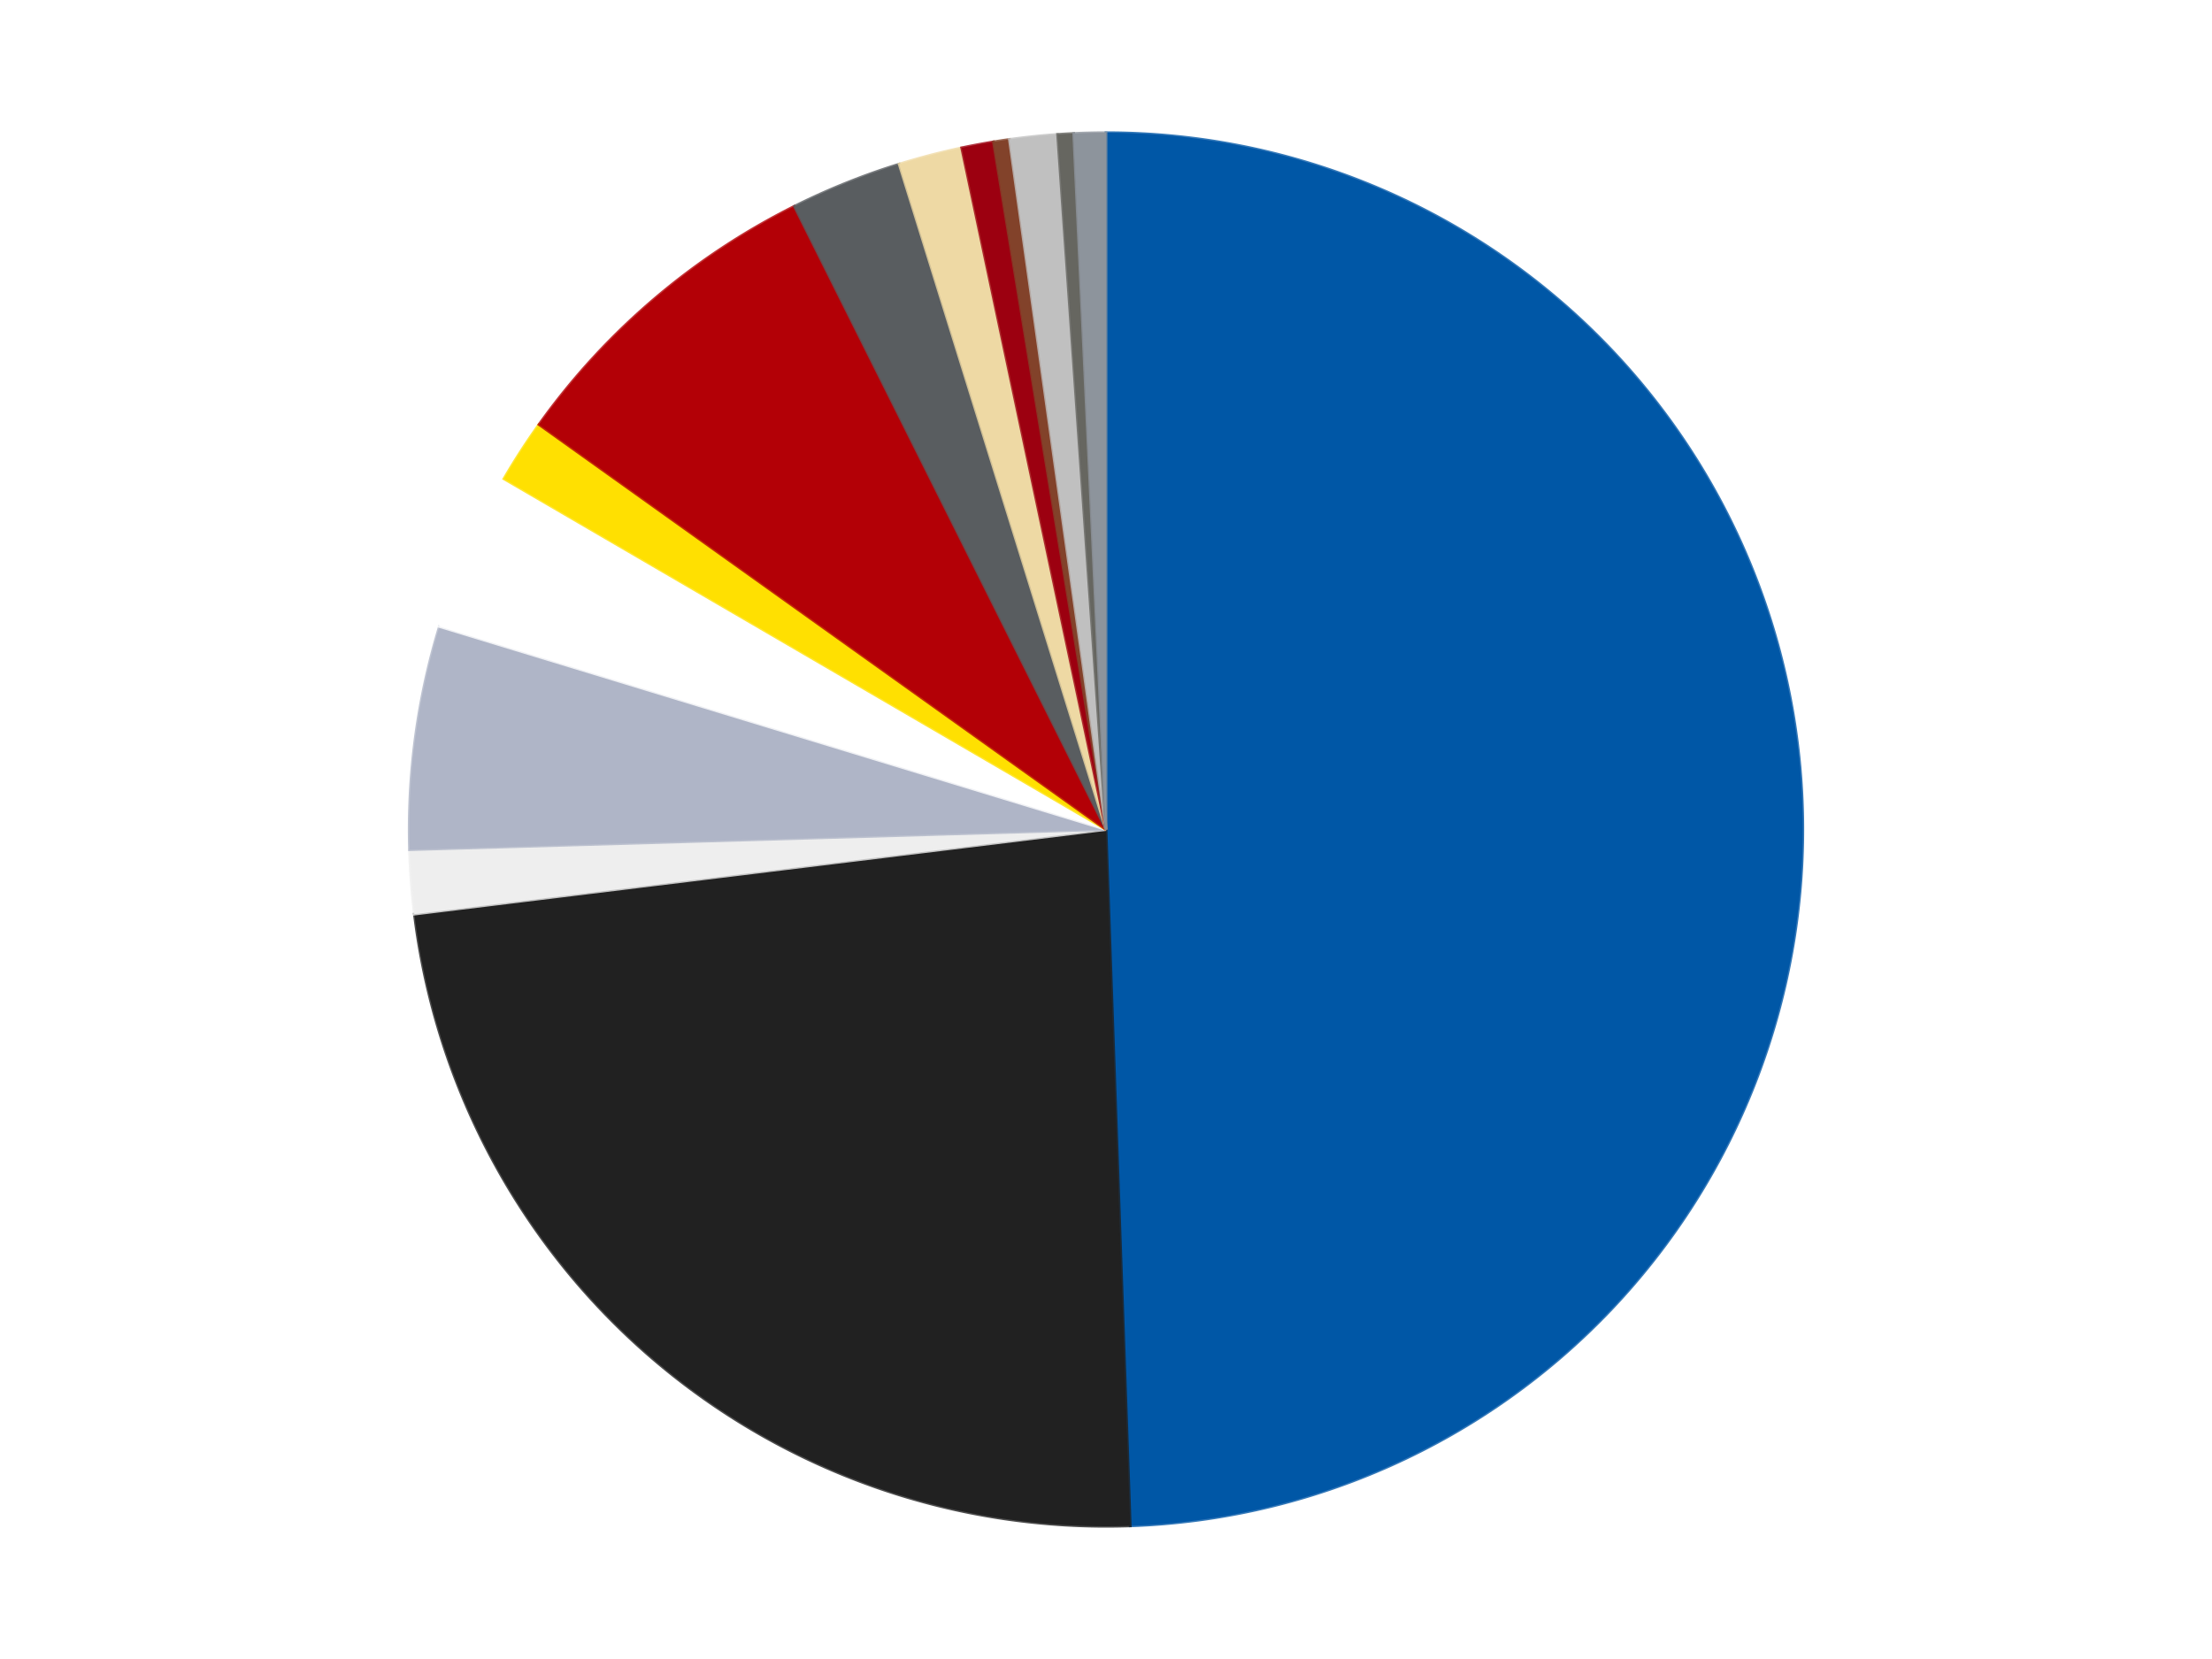 <?xml version='1.0' encoding='utf-8'?>
<svg xmlns="http://www.w3.org/2000/svg" xmlns:xlink="http://www.w3.org/1999/xlink" id="chart-fcf882ea-8459-4084-8401-5addbfe1585e" class="pygal-chart" viewBox="0 0 800 600"><!--Generated with pygal 3.0.4 (lxml) ©Kozea 2012-2016 on 2024-07-01--><!--http://pygal.org--><!--http://github.com/Kozea/pygal--><defs><style type="text/css">#chart-fcf882ea-8459-4084-8401-5addbfe1585e{-webkit-user-select:none;-webkit-font-smoothing:antialiased;font-family:Consolas,"Liberation Mono",Menlo,Courier,monospace}#chart-fcf882ea-8459-4084-8401-5addbfe1585e .title{font-family:Consolas,"Liberation Mono",Menlo,Courier,monospace;font-size:16px}#chart-fcf882ea-8459-4084-8401-5addbfe1585e .legends .legend text{font-family:Consolas,"Liberation Mono",Menlo,Courier,monospace;font-size:14px}#chart-fcf882ea-8459-4084-8401-5addbfe1585e .axis text{font-family:Consolas,"Liberation Mono",Menlo,Courier,monospace;font-size:10px}#chart-fcf882ea-8459-4084-8401-5addbfe1585e .axis text.major{font-family:Consolas,"Liberation Mono",Menlo,Courier,monospace;font-size:10px}#chart-fcf882ea-8459-4084-8401-5addbfe1585e .text-overlay text.value{font-family:Consolas,"Liberation Mono",Menlo,Courier,monospace;font-size:16px}#chart-fcf882ea-8459-4084-8401-5addbfe1585e .text-overlay text.label{font-family:Consolas,"Liberation Mono",Menlo,Courier,monospace;font-size:10px}#chart-fcf882ea-8459-4084-8401-5addbfe1585e .tooltip{font-family:Consolas,"Liberation Mono",Menlo,Courier,monospace;font-size:14px}#chart-fcf882ea-8459-4084-8401-5addbfe1585e text.no_data{font-family:Consolas,"Liberation Mono",Menlo,Courier,monospace;font-size:64px}
#chart-fcf882ea-8459-4084-8401-5addbfe1585e{background-color:transparent}#chart-fcf882ea-8459-4084-8401-5addbfe1585e path,#chart-fcf882ea-8459-4084-8401-5addbfe1585e line,#chart-fcf882ea-8459-4084-8401-5addbfe1585e rect,#chart-fcf882ea-8459-4084-8401-5addbfe1585e circle{-webkit-transition:150ms;-moz-transition:150ms;transition:150ms}#chart-fcf882ea-8459-4084-8401-5addbfe1585e .graph &gt; .background{fill:transparent}#chart-fcf882ea-8459-4084-8401-5addbfe1585e .plot &gt; .background{fill:transparent}#chart-fcf882ea-8459-4084-8401-5addbfe1585e .graph{fill:rgba(0,0,0,.87)}#chart-fcf882ea-8459-4084-8401-5addbfe1585e text.no_data{fill:rgba(0,0,0,1)}#chart-fcf882ea-8459-4084-8401-5addbfe1585e .title{fill:rgba(0,0,0,1)}#chart-fcf882ea-8459-4084-8401-5addbfe1585e .legends .legend text{fill:rgba(0,0,0,.87)}#chart-fcf882ea-8459-4084-8401-5addbfe1585e .legends .legend:hover text{fill:rgba(0,0,0,1)}#chart-fcf882ea-8459-4084-8401-5addbfe1585e .axis .line{stroke:rgba(0,0,0,1)}#chart-fcf882ea-8459-4084-8401-5addbfe1585e .axis .guide.line{stroke:rgba(0,0,0,.54)}#chart-fcf882ea-8459-4084-8401-5addbfe1585e .axis .major.line{stroke:rgba(0,0,0,.87)}#chart-fcf882ea-8459-4084-8401-5addbfe1585e .axis text.major{fill:rgba(0,0,0,1)}#chart-fcf882ea-8459-4084-8401-5addbfe1585e .axis.y .guides:hover .guide.line,#chart-fcf882ea-8459-4084-8401-5addbfe1585e .line-graph .axis.x .guides:hover .guide.line,#chart-fcf882ea-8459-4084-8401-5addbfe1585e .stackedline-graph .axis.x .guides:hover .guide.line,#chart-fcf882ea-8459-4084-8401-5addbfe1585e .xy-graph .axis.x .guides:hover .guide.line{stroke:rgba(0,0,0,1)}#chart-fcf882ea-8459-4084-8401-5addbfe1585e .axis .guides:hover text{fill:rgba(0,0,0,1)}#chart-fcf882ea-8459-4084-8401-5addbfe1585e .reactive{fill-opacity:1.0;stroke-opacity:.8;stroke-width:1}#chart-fcf882ea-8459-4084-8401-5addbfe1585e .ci{stroke:rgba(0,0,0,.87)}#chart-fcf882ea-8459-4084-8401-5addbfe1585e .reactive.active,#chart-fcf882ea-8459-4084-8401-5addbfe1585e .active .reactive{fill-opacity:0.6;stroke-opacity:.9;stroke-width:4}#chart-fcf882ea-8459-4084-8401-5addbfe1585e .ci .reactive.active{stroke-width:1.5}#chart-fcf882ea-8459-4084-8401-5addbfe1585e .series text{fill:rgba(0,0,0,1)}#chart-fcf882ea-8459-4084-8401-5addbfe1585e .tooltip rect{fill:transparent;stroke:rgba(0,0,0,1);-webkit-transition:opacity 150ms;-moz-transition:opacity 150ms;transition:opacity 150ms}#chart-fcf882ea-8459-4084-8401-5addbfe1585e .tooltip .label{fill:rgba(0,0,0,.87)}#chart-fcf882ea-8459-4084-8401-5addbfe1585e .tooltip .label{fill:rgba(0,0,0,.87)}#chart-fcf882ea-8459-4084-8401-5addbfe1585e .tooltip .legend{font-size:.8em;fill:rgba(0,0,0,.54)}#chart-fcf882ea-8459-4084-8401-5addbfe1585e .tooltip .x_label{font-size:.6em;fill:rgba(0,0,0,1)}#chart-fcf882ea-8459-4084-8401-5addbfe1585e .tooltip .xlink{font-size:.5em;text-decoration:underline}#chart-fcf882ea-8459-4084-8401-5addbfe1585e .tooltip .value{font-size:1.5em}#chart-fcf882ea-8459-4084-8401-5addbfe1585e .bound{font-size:.5em}#chart-fcf882ea-8459-4084-8401-5addbfe1585e .max-value{font-size:.75em;fill:rgba(0,0,0,.54)}#chart-fcf882ea-8459-4084-8401-5addbfe1585e .map-element{fill:transparent;stroke:rgba(0,0,0,.54) !important}#chart-fcf882ea-8459-4084-8401-5addbfe1585e .map-element .reactive{fill-opacity:inherit;stroke-opacity:inherit}#chart-fcf882ea-8459-4084-8401-5addbfe1585e .color-0,#chart-fcf882ea-8459-4084-8401-5addbfe1585e .color-0 a:visited{stroke:#F44336;fill:#F44336}#chart-fcf882ea-8459-4084-8401-5addbfe1585e .color-1,#chart-fcf882ea-8459-4084-8401-5addbfe1585e .color-1 a:visited{stroke:#3F51B5;fill:#3F51B5}#chart-fcf882ea-8459-4084-8401-5addbfe1585e .color-2,#chart-fcf882ea-8459-4084-8401-5addbfe1585e .color-2 a:visited{stroke:#009688;fill:#009688}#chart-fcf882ea-8459-4084-8401-5addbfe1585e .color-3,#chart-fcf882ea-8459-4084-8401-5addbfe1585e .color-3 a:visited{stroke:#FFC107;fill:#FFC107}#chart-fcf882ea-8459-4084-8401-5addbfe1585e .color-4,#chart-fcf882ea-8459-4084-8401-5addbfe1585e .color-4 a:visited{stroke:#FF5722;fill:#FF5722}#chart-fcf882ea-8459-4084-8401-5addbfe1585e .color-5,#chart-fcf882ea-8459-4084-8401-5addbfe1585e .color-5 a:visited{stroke:#9C27B0;fill:#9C27B0}#chart-fcf882ea-8459-4084-8401-5addbfe1585e .color-6,#chart-fcf882ea-8459-4084-8401-5addbfe1585e .color-6 a:visited{stroke:#03A9F4;fill:#03A9F4}#chart-fcf882ea-8459-4084-8401-5addbfe1585e .color-7,#chart-fcf882ea-8459-4084-8401-5addbfe1585e .color-7 a:visited{stroke:#8BC34A;fill:#8BC34A}#chart-fcf882ea-8459-4084-8401-5addbfe1585e .color-8,#chart-fcf882ea-8459-4084-8401-5addbfe1585e .color-8 a:visited{stroke:#FF9800;fill:#FF9800}#chart-fcf882ea-8459-4084-8401-5addbfe1585e .color-9,#chart-fcf882ea-8459-4084-8401-5addbfe1585e .color-9 a:visited{stroke:#E91E63;fill:#E91E63}#chart-fcf882ea-8459-4084-8401-5addbfe1585e .color-10,#chart-fcf882ea-8459-4084-8401-5addbfe1585e .color-10 a:visited{stroke:#2196F3;fill:#2196F3}#chart-fcf882ea-8459-4084-8401-5addbfe1585e .color-11,#chart-fcf882ea-8459-4084-8401-5addbfe1585e .color-11 a:visited{stroke:#4CAF50;fill:#4CAF50}#chart-fcf882ea-8459-4084-8401-5addbfe1585e .color-12,#chart-fcf882ea-8459-4084-8401-5addbfe1585e .color-12 a:visited{stroke:#FFEB3B;fill:#FFEB3B}#chart-fcf882ea-8459-4084-8401-5addbfe1585e .color-13,#chart-fcf882ea-8459-4084-8401-5addbfe1585e .color-13 a:visited{stroke:#673AB7;fill:#673AB7}#chart-fcf882ea-8459-4084-8401-5addbfe1585e .text-overlay .color-0 text{fill:black}#chart-fcf882ea-8459-4084-8401-5addbfe1585e .text-overlay .color-1 text{fill:black}#chart-fcf882ea-8459-4084-8401-5addbfe1585e .text-overlay .color-2 text{fill:black}#chart-fcf882ea-8459-4084-8401-5addbfe1585e .text-overlay .color-3 text{fill:black}#chart-fcf882ea-8459-4084-8401-5addbfe1585e .text-overlay .color-4 text{fill:black}#chart-fcf882ea-8459-4084-8401-5addbfe1585e .text-overlay .color-5 text{fill:black}#chart-fcf882ea-8459-4084-8401-5addbfe1585e .text-overlay .color-6 text{fill:black}#chart-fcf882ea-8459-4084-8401-5addbfe1585e .text-overlay .color-7 text{fill:black}#chart-fcf882ea-8459-4084-8401-5addbfe1585e .text-overlay .color-8 text{fill:black}#chart-fcf882ea-8459-4084-8401-5addbfe1585e .text-overlay .color-9 text{fill:black}#chart-fcf882ea-8459-4084-8401-5addbfe1585e .text-overlay .color-10 text{fill:black}#chart-fcf882ea-8459-4084-8401-5addbfe1585e .text-overlay .color-11 text{fill:black}#chart-fcf882ea-8459-4084-8401-5addbfe1585e .text-overlay .color-12 text{fill:black}#chart-fcf882ea-8459-4084-8401-5addbfe1585e .text-overlay .color-13 text{fill:black}
#chart-fcf882ea-8459-4084-8401-5addbfe1585e text.no_data{text-anchor:middle}#chart-fcf882ea-8459-4084-8401-5addbfe1585e .guide.line{fill:none}#chart-fcf882ea-8459-4084-8401-5addbfe1585e .centered{text-anchor:middle}#chart-fcf882ea-8459-4084-8401-5addbfe1585e .title{text-anchor:middle}#chart-fcf882ea-8459-4084-8401-5addbfe1585e .legends .legend text{fill-opacity:1}#chart-fcf882ea-8459-4084-8401-5addbfe1585e .axis.x text{text-anchor:middle}#chart-fcf882ea-8459-4084-8401-5addbfe1585e .axis.x:not(.web) text[transform]{text-anchor:start}#chart-fcf882ea-8459-4084-8401-5addbfe1585e .axis.x:not(.web) text[transform].backwards{text-anchor:end}#chart-fcf882ea-8459-4084-8401-5addbfe1585e .axis.y text{text-anchor:end}#chart-fcf882ea-8459-4084-8401-5addbfe1585e .axis.y text[transform].backwards{text-anchor:start}#chart-fcf882ea-8459-4084-8401-5addbfe1585e .axis.y2 text{text-anchor:start}#chart-fcf882ea-8459-4084-8401-5addbfe1585e .axis.y2 text[transform].backwards{text-anchor:end}#chart-fcf882ea-8459-4084-8401-5addbfe1585e .axis .guide.line{stroke-dasharray:4,4;stroke:black}#chart-fcf882ea-8459-4084-8401-5addbfe1585e .axis .major.guide.line{stroke-dasharray:6,6;stroke:black}#chart-fcf882ea-8459-4084-8401-5addbfe1585e .horizontal .axis.y .guide.line,#chart-fcf882ea-8459-4084-8401-5addbfe1585e .horizontal .axis.y2 .guide.line,#chart-fcf882ea-8459-4084-8401-5addbfe1585e .vertical .axis.x .guide.line{opacity:0}#chart-fcf882ea-8459-4084-8401-5addbfe1585e .horizontal .axis.always_show .guide.line,#chart-fcf882ea-8459-4084-8401-5addbfe1585e .vertical .axis.always_show .guide.line{opacity:1 !important}#chart-fcf882ea-8459-4084-8401-5addbfe1585e .axis.y .guides:hover .guide.line,#chart-fcf882ea-8459-4084-8401-5addbfe1585e .axis.y2 .guides:hover .guide.line,#chart-fcf882ea-8459-4084-8401-5addbfe1585e .axis.x .guides:hover .guide.line{opacity:1}#chart-fcf882ea-8459-4084-8401-5addbfe1585e .axis .guides:hover text{opacity:1}#chart-fcf882ea-8459-4084-8401-5addbfe1585e .nofill{fill:none}#chart-fcf882ea-8459-4084-8401-5addbfe1585e .subtle-fill{fill-opacity:.2}#chart-fcf882ea-8459-4084-8401-5addbfe1585e .dot{stroke-width:1px;fill-opacity:1;stroke-opacity:1}#chart-fcf882ea-8459-4084-8401-5addbfe1585e .dot.active{stroke-width:5px}#chart-fcf882ea-8459-4084-8401-5addbfe1585e .dot.negative{fill:transparent}#chart-fcf882ea-8459-4084-8401-5addbfe1585e text,#chart-fcf882ea-8459-4084-8401-5addbfe1585e tspan{stroke:none !important}#chart-fcf882ea-8459-4084-8401-5addbfe1585e .series text.active{opacity:1}#chart-fcf882ea-8459-4084-8401-5addbfe1585e .tooltip rect{fill-opacity:.95;stroke-width:.5}#chart-fcf882ea-8459-4084-8401-5addbfe1585e .tooltip text{fill-opacity:1}#chart-fcf882ea-8459-4084-8401-5addbfe1585e .showable{visibility:hidden}#chart-fcf882ea-8459-4084-8401-5addbfe1585e .showable.shown{visibility:visible}#chart-fcf882ea-8459-4084-8401-5addbfe1585e .gauge-background{fill:rgba(229,229,229,1);stroke:none}#chart-fcf882ea-8459-4084-8401-5addbfe1585e .bg-lines{stroke:transparent;stroke-width:2px}</style><script type="text/javascript">window.pygal = window.pygal || {};window.pygal.config = window.pygal.config || {};window.pygal.config['fcf882ea-8459-4084-8401-5addbfe1585e'] = {"allow_interruptions": false, "box_mode": "extremes", "classes": ["pygal-chart"], "css": ["file://style.css", "file://graph.css"], "defs": [], "disable_xml_declaration": false, "dots_size": 2.5, "dynamic_print_values": false, "explicit_size": false, "fill": false, "force_uri_protocol": "https", "formatter": null, "half_pie": false, "height": 600, "include_x_axis": false, "inner_radius": 0, "interpolate": null, "interpolation_parameters": {}, "interpolation_precision": 250, "inverse_y_axis": false, "js": ["//kozea.github.io/pygal.js/2.0.x/pygal-tooltips.min.js"], "legend_at_bottom": false, "legend_at_bottom_columns": null, "legend_box_size": 12, "logarithmic": false, "margin": 20, "margin_bottom": null, "margin_left": null, "margin_right": null, "margin_top": null, "max_scale": 16, "min_scale": 4, "missing_value_fill_truncation": "x", "no_data_text": "No data", "no_prefix": false, "order_min": null, "pretty_print": false, "print_labels": false, "print_values": false, "print_values_position": "center", "print_zeroes": true, "range": null, "rounded_bars": null, "secondary_range": null, "show_dots": true, "show_legend": false, "show_minor_x_labels": true, "show_minor_y_labels": true, "show_only_major_dots": false, "show_x_guides": false, "show_x_labels": true, "show_y_guides": true, "show_y_labels": true, "spacing": 10, "stack_from_top": false, "strict": false, "stroke": true, "stroke_style": null, "style": {"background": "transparent", "ci_colors": [], "colors": ["#F44336", "#3F51B5", "#009688", "#FFC107", "#FF5722", "#9C27B0", "#03A9F4", "#8BC34A", "#FF9800", "#E91E63", "#2196F3", "#4CAF50", "#FFEB3B", "#673AB7", "#00BCD4", "#CDDC39", "#9E9E9E", "#607D8B"], "dot_opacity": "1", "font_family": "Consolas, \"Liberation Mono\", Menlo, Courier, monospace", "foreground": "rgba(0, 0, 0, .87)", "foreground_strong": "rgba(0, 0, 0, 1)", "foreground_subtle": "rgba(0, 0, 0, .54)", "guide_stroke_color": "black", "guide_stroke_dasharray": "4,4", "label_font_family": "Consolas, \"Liberation Mono\", Menlo, Courier, monospace", "label_font_size": 10, "legend_font_family": "Consolas, \"Liberation Mono\", Menlo, Courier, monospace", "legend_font_size": 14, "major_guide_stroke_color": "black", "major_guide_stroke_dasharray": "6,6", "major_label_font_family": "Consolas, \"Liberation Mono\", Menlo, Courier, monospace", "major_label_font_size": 10, "no_data_font_family": "Consolas, \"Liberation Mono\", Menlo, Courier, monospace", "no_data_font_size": 64, "opacity": "1.0", "opacity_hover": "0.6", "plot_background": "transparent", "stroke_opacity": ".8", "stroke_opacity_hover": ".9", "stroke_width": "1", "stroke_width_hover": "4", "title_font_family": "Consolas, \"Liberation Mono\", Menlo, Courier, monospace", "title_font_size": 16, "tooltip_font_family": "Consolas, \"Liberation Mono\", Menlo, Courier, monospace", "tooltip_font_size": 14, "transition": "150ms", "value_background": "rgba(229, 229, 229, 1)", "value_colors": [], "value_font_family": "Consolas, \"Liberation Mono\", Menlo, Courier, monospace", "value_font_size": 16, "value_label_font_family": "Consolas, \"Liberation Mono\", Menlo, Courier, monospace", "value_label_font_size": 10}, "title": null, "tooltip_border_radius": 0, "tooltip_fancy_mode": true, "truncate_label": null, "truncate_legend": null, "width": 800, "x_label_rotation": 0, "x_labels": null, "x_labels_major": null, "x_labels_major_count": null, "x_labels_major_every": null, "x_title": null, "xrange": null, "y_label_rotation": 0, "y_labels": null, "y_labels_major": null, "y_labels_major_count": null, "y_labels_major_every": null, "y_title": null, "zero": 0, "legends": ["Blue", "Black", "Trans-Clear", "Light Bluish Gray", "White", "Yellow", "Red", "Dark Bluish Gray", "Tan", "Trans-Red", "Reddish Brown", "Metallic Silver", "Pearl Dark Gray", "Flat Silver"]}</script><script type="text/javascript" xlink:href="https://kozea.github.io/pygal.js/2.0.x/pygal-tooltips.min.js"/></defs><title>Pygal</title><g class="graph pie-graph vertical"><rect x="0" y="0" width="800" height="600" class="background"/><g transform="translate(20, 20)" class="plot"><rect x="0" y="0" width="760" height="560" class="background"/><g class="series serie-0 color-0"><g class="slices"><g class="slice" style="fill: #0057A6; stroke: #0057A6"><path d="M380 28 A252 252 0 0 1 388.762 531.848 L380 280 A0 0 0 0 0 380 280 z" class="slice reactive tooltip-trigger"/><desc class="value">134</desc><desc class="x centered">505.98095095148363</desc><desc class="y centered">277.80911037250394</desc></g></g></g><g class="series serie-1 color-1"><g class="slices"><g class="slice" style="fill: #212121; stroke: #212121"><path d="M388.762 531.848 A252 252 0 0 1 129.865 310.598 L380 280 A0 0 0 0 0 380 280 z" class="slice reactive tooltip-trigger"/><desc class="value">64</desc><desc class="x centered">298.14178185564674</desc><desc class="y centered">375.78743196386193</desc></g></g></g><g class="series serie-2 color-2"><g class="slices"><g class="slice" style="fill: #EEEEEE; stroke: #EEEEEE"><path d="M129.865 310.598 A252 252 0 0 1 128.106 287.302 L380 280 A0 0 0 0 0 380 280 z" class="slice reactive tooltip-trigger"/><desc class="value">4</desc><desc class="x centered">254.35753859281692</desc><desc class="y centered">289.4853514191365</desc></g></g></g><g class="series serie-3 color-3"><g class="slices"><g class="slice" style="fill: #AFB5C7; stroke: #AFB5C7"><path d="M128.106 287.302 A252 252 0 0 1 138.931 206.586 L380 280 A0 0 0 0 0 380 280 z" class="slice reactive tooltip-trigger"/><desc class="value">14</desc><desc class="x centered">255.11803159833823</desc><desc class="y centered">263.252045852512</desc></g></g></g><g class="series serie-4 color-4"><g class="slices"><g class="slice" style="fill: #FFFFFF; stroke: #FFFFFF"><path d="M138.931 206.586 A252 252 0 0 1 162.25 153.158 L380 280 A0 0 0 0 0 380 280 z" class="slice reactive tooltip-trigger"/><desc class="value">10</desc><desc class="x centered">264.5201105382526</desc><desc class="y centered">229.59766741605497</desc></g></g></g><g class="series serie-5 color-5"><g class="slices"><g class="slice" style="fill: #FFE001; stroke: #FFE001"><path d="M162.25 153.158 A252 252 0 0 1 174.932 133.537 L380 280 A0 0 0 0 0 380 280 z" class="slice reactive tooltip-trigger"/><desc class="value">4</desc><desc class="x centered">274.18189892171415</desc><desc class="y centered">211.60022306918188</desc></g></g></g><g class="series serie-6 color-6"><g class="slices"><g class="slice" style="fill: #B30006; stroke: #B30006"><path d="M174.932 133.537 A252 252 0 0 1 267.29 54.611 L380 280 A0 0 0 0 0 380 280 z" class="slice reactive tooltip-trigger"/><desc class="value">21</desc><desc class="x centered">298.1417818556468</desc><desc class="y centered">184.212568036138</desc></g></g></g><g class="series serie-7 color-7"><g class="slices"><g class="slice" style="fill: #595D60; stroke: #595D60"><path d="M267.29 54.611 A252 252 0 0 1 305.19 39.36 L380 280 A0 0 0 0 0 380 280 z" class="slice reactive tooltip-trigger"/><desc class="value">7</desc><desc class="x centered">332.9651429116408</desc><desc class="y centered">163.10807462156498</desc></g></g></g><g class="series serie-8 color-8"><g class="slices"><g class="slice" style="fill: #EED9A4; stroke: #EED9A4"><path d="M305.19 39.36 A252 252 0 0 1 327.797 33.466 L380 280 A0 0 0 0 0 380 280 z" class="slice reactive tooltip-trigger"/><desc class="value">4</desc><desc class="x centered">348.2125621680765</desc><desc class="y centered">158.0756021295098</desc></g></g></g><g class="series serie-9 color-9"><g class="slices"><g class="slice" style="fill: #9C0010; stroke: #9C0010"><path d="M327.797 33.466 A252 252 0 0 1 339.281 31.312 L380 280 A0 0 0 0 0 380 280 z" class="slice reactive tooltip-trigger"/><desc class="value">2</desc><desc class="x centered">356.7631075524451</desc><desc class="y centered">156.16120628259995</desc></g></g></g><g class="series serie-10 color-10"><g class="slices"><g class="slice" style="fill: #82422A; stroke: #82422A"><path d="M339.281 31.312 A252 252 0 0 1 345.057 30.434 L380 280 A0 0 0 0 0 380 280 z" class="slice reactive tooltip-trigger"/><desc class="value">1</desc><desc class="x centered">361.08312857758057</desc><desc class="y centered">155.42812526261133</desc></g></g></g><g class="series serie-11 color-11"><g class="slices"><g class="slice" style="fill: #C0C0C0; stroke: #C0C0C0"><path d="M345.057 30.434 A252 252 0 0 1 362.486 28.609 L380 280 A0 0 0 0 0 380 280 z" class="slice reactive tooltip-trigger"/><desc class="value">3</desc><desc class="x centered">366.8778367773896</desc><desc class="y centered">154.6851611645326</desc></g></g></g><g class="series serie-12 color-12"><g class="slices"><g class="slice" style="fill: #666660; stroke: #666660"><path d="M362.486 28.609 A252 252 0 0 1 368.319 28.271 L380 280 A0 0 0 0 0 380 280 z" class="slice reactive tooltip-trigger"/><desc class="value">1</desc><desc class="x centered">372.7007553458592</desc><desc class="y centered">154.21160217460834</desc></g></g></g><g class="series serie-13 color-13"><g class="slices"><g class="slice" style="fill: #8D949C; stroke: #8D949C"><path d="M368.319 28.271 A252 252 0 0 1 380 28 L380 280 A0 0 0 0 0 380 280 z" class="slice reactive tooltip-trigger"/><desc class="value">2</desc><desc class="x centered">377.0789283314181</desc><desc class="y centered">154.03386431144673</desc></g></g></g></g><g class="titles"/><g transform="translate(20, 20)" class="plot overlay"><g class="series serie-0 color-0"/><g class="series serie-1 color-1"/><g class="series serie-2 color-2"/><g class="series serie-3 color-3"/><g class="series serie-4 color-4"/><g class="series serie-5 color-5"/><g class="series serie-6 color-6"/><g class="series serie-7 color-7"/><g class="series serie-8 color-8"/><g class="series serie-9 color-9"/><g class="series serie-10 color-10"/><g class="series serie-11 color-11"/><g class="series serie-12 color-12"/><g class="series serie-13 color-13"/></g><g transform="translate(20, 20)" class="plot text-overlay"><g class="series serie-0 color-0"/><g class="series serie-1 color-1"/><g class="series serie-2 color-2"/><g class="series serie-3 color-3"/><g class="series serie-4 color-4"/><g class="series serie-5 color-5"/><g class="series serie-6 color-6"/><g class="series serie-7 color-7"/><g class="series serie-8 color-8"/><g class="series serie-9 color-9"/><g class="series serie-10 color-10"/><g class="series serie-11 color-11"/><g class="series serie-12 color-12"/><g class="series serie-13 color-13"/></g><g transform="translate(20, 20)" class="plot tooltip-overlay"><g transform="translate(0 0)" style="opacity: 0" class="tooltip"><rect rx="0" ry="0" width="0" height="0" class="tooltip-box"/><g class="text"/></g></g></g></svg>